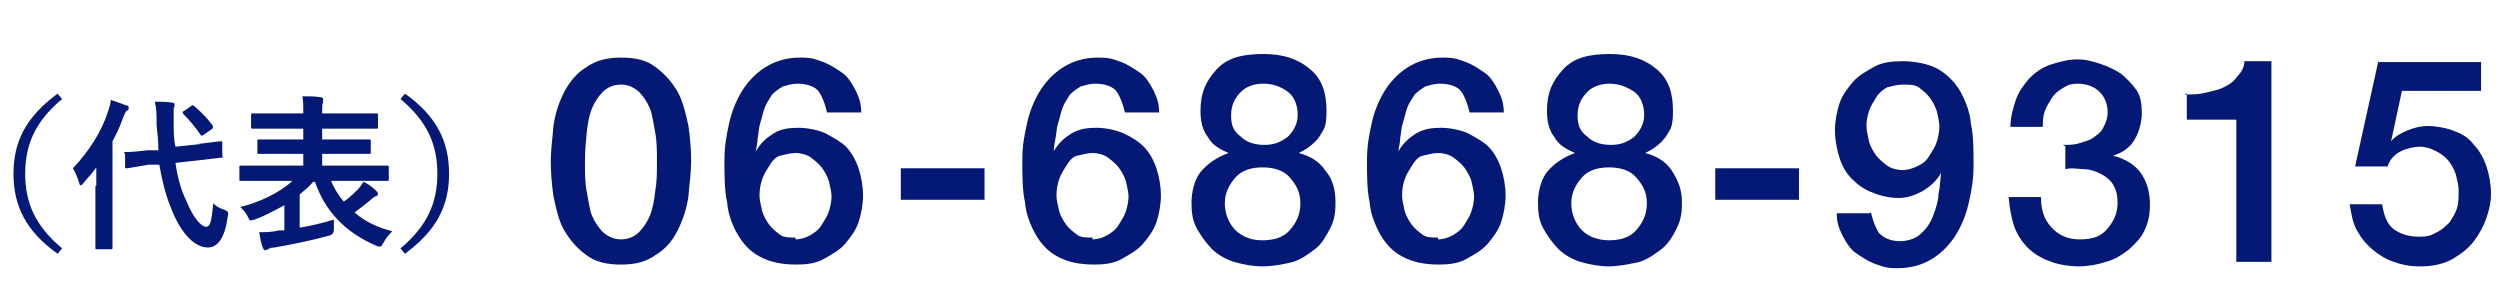 <?xml version="1.0" encoding="UTF-8"?>
<svg xmlns="http://www.w3.org/2000/svg" version="1.1" viewBox="0 0 277.8 33.4">
  <defs>
    <style>
      .cls-1 {
        isolation: isolate;
      }

      .cls-2 {
        fill: #041976;
      }
    </style>
  </defs>
  <!-- Generator: Adobe Illustrator 28.7.4, SVG Export Plug-In . SVG Version: 1.2.0 Build 166)  -->
  <g>
    <g id="_レイヤー_1" data-name="レイヤー_1">
      <g>
        <path class="cls-2" d="M6.9,11c-3,2.5-4.1,5.1-4.1,8.3s1.1,5.8,4.1,8.3l-.5.6c-3.5-2.5-4.9-5.3-4.9-8.9s1.4-6.3,4.9-8.9l.5.6Z"/>
        <path class="cls-2" d="M10.7,20.6c0-.6,0-1.3,0-2-.4.6-.9,1.1-1.4,1.7-.1.2-.3.3-.3.3s-.2,0-.2-.3c-.2-.6-.5-1.3-.7-1.6,1.8-1.9,3.2-4.1,3.9-6.3.1-.4.3-.8.3-1.3.6.2,1.2.4,1.7.6.2,0,.3.1.3.3s0,.2-.2.3c-.1,0-.2.3-.4.7-.3.9-.7,1.8-1.2,2.7v9.1c0,1.8,0,2.7,0,2.7,0,.2,0,.2-.2.2h-1.5c-.2,0-.2,0-.2-.2s0-1,0-2.7v-4.1ZM22,16c1.7-.2,2.3-.3,2.5-.3s.2,0,.2.2v1.4c.1.2.1.2,0,.2l-2.5.3-2.7.3c.2,1.5.6,3,1.2,4.2.8,2,1.7,2.9,2.2,2.9s.6-.7.8-2.6c.3.3.6.5,1.2.7.5.2.5.3.4.8-.3,2.3-1.1,3.4-2.2,3.4-1.7,0-3.2-2-4.1-4.4-.6-1.4-1-3.1-1.3-4.8h-1.2c-1.7.3-2.3.4-2.4.4-.2,0-.2,0-.2-.2v-1.4c-.2-.2-.1-.2,0-.2.2,0,.8,0,2.5-.2h1.2c0-1-.1-1.9-.2-2.8,0-1.2,0-1.8-.2-2.6.7,0,1.3,0,1.9.1.2,0,.3.1.3.2,0,.2,0,.3-.1.4,0,.2,0,.6,0,1.8,0,.8,0,1.7.2,2.5l2.8-.3ZM21.2,11.8c0,0,.1-.1.2-.1s0,0,.2.1c.7.6,1.4,1.3,2,2.1.1.2.1.2,0,.4l-1,.7c0,0-.2.1-.2.1,0,0,0,0-.1-.1-.6-.9-1.3-1.7-1.9-2.3,0,0-.1-.1-.1-.2s0-.1.2-.2l1-.7Z"/>
        <path class="cls-2" d="M29.1,20.1c-1.6,0-2.1,0-2.3,0s-.2,0-.2-.2v-1.3c0-.2,0-.2.2-.2s.7,0,2.3,0h4.6v-1.3h-2.4c-1.8,0-2.4,0-2.5,0-.2,0-.2,0-.2-.2v-1.2c0-.2,0-.2.2-.2s.7,0,2.5,0h2.4v-1.2h-3.2c-1.7,0-2.3,0-2.4,0-.2,0-.2,0-.2-.2v-1.3c0-.2,0-.2.2-.2s.7,0,2.4,0h3.2v-.2c0-.7,0-1.2-.1-1.7.7,0,1.4,0,2,.1.2,0,.3.1.3.2,0,.1,0,.3,0,.4-.1.2-.1.4-.1,1v.2h3.5c1.8,0,2.3,0,2.5,0,.2,0,.2,0,.2.2v1.3c0,.2,0,.2-.2.2s-.7,0-2.5,0h-3.5v1.2h2.7c1.8,0,2.4,0,2.5,0,.2,0,.2,0,.2.2v1.2c0,.2,0,.2-.2.2s-.7,0-2.5,0h-2.7v1.3h4.9c1.6,0,2.2,0,2.3,0,.2,0,.2,0,.2.2v1.3c0,.2,0,.2-.2.2s-.7,0-2.3,0h-3.9c.3.8.8,1.6,1.4,2.3.6-.4,1.1-.9,1.6-1.4.2-.2.4-.5.6-.8.6.3,1,.6,1.4,1,0,0,.2.2.2.3,0,.1,0,.2-.2.3-.1,0-.3.1-.6.4-.6.5-1.1.9-1.8,1.4,1.1,1,2.6,1.7,4.2,2.1-.3.3-.7.7-1,1.3-.2.3-.2.4-.4.4s-.2,0-.4-.1c-3.5-1.5-5.7-3.9-6.8-7.1h-.2c-.4.5-.9.9-1.5,1.4v3.7c1.2-.2,2.5-.5,3.8-.9,0,.3,0,.7,0,1.1q0,.6-.6.7c-2.2.6-4.3,1-6,1.3-.4,0-.6.1-.7.2-.1,0-.2.1-.3.1s-.2,0-.3-.3c-.2-.5-.3-1.1-.4-1.7.7,0,1.4,0,2.2-.2h.6v-2.8c-1.1.6-2.2,1.2-3.3,1.6-.2,0-.3.1-.4.1-.2,0-.2-.1-.4-.5-.2-.4-.5-.7-.8-1,2.1-.5,4.4-1.6,5.8-2.9h-3.1Z"/>
        <path class="cls-2" d="M45,10.4c3.5,2.5,4.9,5.3,4.9,8.9s-1.4,6.3-4.9,8.9l-.5-.6c3-2.5,4.1-5.1,4.1-8.3s-1.1-5.8-4.1-8.3l.5-.6Z"/>
      </g>
      <g id="_グループ_443" data-name="グループ_443">
        <g class="cls-1">
          <path class="cls-2" d="M69,6.4c1.7,0,2.9.3,3.9,1.1,1.1.8,1.8,1.7,2.4,2.7.6,1.1.9,2.4,1.2,3.8.2,1.4.3,2.7.3,3.9s-.2,2.6-.3,3.9c-.2,1.4-.6,2.6-1.2,3.8s-1.4,2.1-2.4,2.7c-1.1.8-2.3,1.1-3.9,1.1s-2.9-.3-3.9-1.1c-1.1-.8-1.8-1.7-2.4-2.7s-.9-2.4-1.2-3.8c-.2-1.4-.3-2.7-.3-3.9s.2-2.6.3-3.9c.2-1.4.6-2.6,1.2-3.8.6-1.1,1.4-2.1,2.4-2.7,1.1-.8,2.4-1.1,3.9-1.1ZM69,26.6c.8,0,1.5-.3,2-.8s.9-1.1,1.2-1.8.5-1.7.6-2.7c.2-1.1.2-2.1.2-3.3s0-2.3-.2-3.3-.3-2-.6-2.7-.8-1.4-1.2-1.8c-.6-.5-1.2-.8-2-.8s-1.5.3-2,.8-.9,1.1-1.2,1.8-.5,1.7-.6,2.7-.2,2.1-.2,3.3,0,2.3.2,3.3.3,2,.6,2.7.8,1.4,1.2,1.8c.6.5,1.2.8,2,.8Z"/>
          <path class="cls-2" d="M91.9,12.5c-.2-.9-.5-1.7-.9-2.3s-1.4-.9-2.3-.9-1.2.2-1.7.3c-.5.3-.9.6-1.2.9-.3.5-.6.9-.8,1.4-.2.5-.3,1.1-.5,1.7s-.2,1.2-.3,1.7c0,.6-.2,1.1-.2,1.5h0c.5-.9,1.2-1.5,2-2s1.8-.6,2.7-.6,2.1.2,3,.6c.9.5,1.7.9,2.3,1.5s1.1,1.5,1.4,2.4.5,2,.5,3-.2,2.1-.5,3-.9,1.7-1.5,2.4-1.5,1.2-2.4,1.7-2,.6-3,.6c-1.7,0-3-.3-4.1-.9-1.1-.6-1.8-1.4-2.4-2.4s-1.1-2.3-1.2-3.6c-.3-1.4-.3-2.9-.3-4.6s.2-2.7.5-4.1.8-2.6,1.4-3.6,1.5-2,2.6-2.7,2.4-1.1,3.9-1.1,1.7.2,2.6.5c.8.3,1.5.8,2.1,1.2s1.1,1.2,1.5,2,.6,1.5.6,2.4h-3.8ZM88.4,26.6c.6,0,1.2-.2,1.7-.5s.9-.6,1.2-1.1.6-.9.8-1.5.3-1.2.3-1.7-.2-1.2-.3-1.7c-.2-.6-.5-1.1-.8-1.5s-.8-.8-1.2-1.1-1.1-.5-1.7-.5-1.2.2-1.7.3-.9.6-1.2,1.1-.6.9-.8,1.5-.3,1.1-.3,1.8.2,1.2.3,1.8c.2.6.5,1.1.8,1.5s.8.8,1.2,1.1,1.1.3,1.7.3Z"/>
          <path class="cls-2" d="M100.1,18.7h9.3v3.5h-9.3v-3.5Z"/>
          <path class="cls-2" d="M125,12.5c-.2-.9-.5-1.7-.9-2.3s-1.4-.9-2.3-.9-1.2.2-1.7.3c-.5.3-.9.6-1.2.9-.3.5-.6.9-.8,1.4-.2.5-.3,1.1-.5,1.7s-.2,1.2-.3,1.7-.2,1.1-.2,1.5h0c.5-.9,1.2-1.5,2-2,.9-.5,1.8-.6,2.7-.6s2.1.2,3,.6,1.7.9,2.3,1.5,1.1,1.5,1.4,2.4.5,2,.5,3-.2,2.1-.5,3-.9,1.7-1.5,2.4-1.5,1.2-2.4,1.7-2,.6-3,.6c-1.7,0-3-.3-4.1-.9-1.1-.6-1.8-1.4-2.4-2.4-.6-1.1-1.1-2.3-1.2-3.6-.3-1.4-.3-2.9-.3-4.6s.2-2.7.5-4.1.8-2.6,1.4-3.6,1.5-2,2.6-2.7,2.4-1.1,3.9-1.1,1.7.2,2.6.5c.8.3,1.5.8,2.1,1.2s1.1,1.2,1.5,2,.6,1.5.6,2.4h-3.8ZM121.4,26.6c.6,0,1.2-.2,1.7-.5s.9-.6,1.2-1.1.6-.9.8-1.5.3-1.2.3-1.7-.2-1.2-.3-1.7c-.2-.6-.5-1.1-.8-1.5s-.8-.8-1.2-1.1-1.1-.5-1.7-.5-1.2.2-1.7.3-.9.6-1.2,1.1-.6.9-.8,1.5-.3,1.1-.3,1.8.2,1.2.3,1.8c.2.6.5,1.1.8,1.5s.8.8,1.2,1.1,1.1.3,1.7.3Z"/>
          <path class="cls-2" d="M140.3,29.6c-1.1,0-2.1-.2-3.2-.5-.9-.3-1.8-.8-2.4-1.4s-1.2-1.4-1.7-2.3-.6-1.8-.6-2.9.3-2.6,1.1-3.5,1.7-1.5,3-2h0c-1.1-.5-1.8-.9-2.3-1.8-.6-.8-.8-1.7-.8-2.9,0-2,.6-3.3,1.8-4.6s2.9-1.7,5.2-1.7,3.9.6,5.2,1.7,1.8,2.6,1.8,4.6-.3,2-.8,2.9c-.6.8-1.4,1.4-2.3,1.8h0c1.2.3,2.3.9,3,2,.8.9,1.1,2.1,1.1,3.5s-.2,2.1-.6,2.9c-.5.9-.9,1.7-1.7,2.3s-1.5,1.1-2.4,1.4c-1.2.3-2.3.5-3.5.5ZM140.3,26.7c1.2,0,2.3-.3,3-1.1s1.2-1.7,1.2-3-.5-2.1-1.2-2.9-1.8-1.1-3-1.1-2.3.3-3,1.1-1.2,1.7-1.2,2.9.5,2.3,1.2,3c.9.8,1.8,1.1,3,1.1ZM140.3,9.3c-.9,0-1.8.3-2.4.9s-1.1,1.4-1.1,2.6.3,1.8,1.1,2.4c.6.6,1.5.9,2.6.9s1.8-.3,2.6-.9c.6-.6,1.1-1.4,1.1-2.4s-.3-2-1.1-2.6-1.7-.9-2.7-.9Z"/>
          <path class="cls-2" d="M163.3,12.5c-.2-.9-.5-1.7-.9-2.3s-1.4-.9-2.3-.9-1.2.2-1.7.3c-.5.3-.9.6-1.2.9-.3.5-.6.9-.8,1.4-.2.5-.3,1.1-.5,1.7s-.2,1.2-.3,1.7c0,.6-.2,1.1-.2,1.5h0c.5-.9,1.2-1.5,2-2,.9-.5,1.8-.6,2.7-.6s2.1.2,3,.6c.9.5,1.7.9,2.3,1.5s1.1,1.5,1.4,2.4.5,2,.5,3-.2,2.1-.5,3-.9,1.7-1.5,2.4-1.5,1.2-2.4,1.7-2,.6-3,.6c-1.7,0-3-.3-4.1-.9-1.1-.6-1.8-1.4-2.4-2.4-.6-1.1-1.1-2.3-1.2-3.6-.3-1.4-.3-2.9-.3-4.6s.2-2.7.5-4.1.8-2.6,1.4-3.6,1.5-2,2.6-2.7,2.4-1.1,3.9-1.1,1.7.2,2.6.5c.8.3,1.5.8,2.1,1.2s1.1,1.2,1.5,2,.6,1.5.6,2.4h-3.8ZM159.8,26.6c.6,0,1.2-.2,1.7-.5s.9-.6,1.2-1.1.6-.9.8-1.5.3-1.2.3-1.7-.2-1.2-.3-1.7c-.2-.6-.5-1.1-.8-1.5s-.8-.8-1.2-1.1-1.1-.5-1.7-.5-1.2.2-1.7.3-.9.6-1.2,1.1-.6.9-.8,1.5-.3,1.1-.3,1.8.2,1.2.3,1.8c.2.6.5,1.1.8,1.5s.8.8,1.2,1.1,1.1.3,1.7.3Z"/>
          <path class="cls-2" d="M178.8,29.6c-1.1,0-2.1-.2-3.2-.5-.9-.3-1.8-.8-2.4-1.4s-1.2-1.4-1.7-2.3-.6-1.8-.6-2.9.3-2.6,1.1-3.5,1.7-1.5,3-2h0c-1.1-.5-1.8-.9-2.3-1.8-.6-.8-.8-1.7-.8-2.9,0-2,.6-3.3,1.8-4.6s2.9-1.7,5.2-1.7,3.9.6,5.2,1.7,1.8,2.6,1.8,4.6-.3,2-.8,2.9c-.6.8-1.4,1.4-2.3,1.8h0c1.2.3,2.3.9,3,2s1.1,2.1,1.1,3.5-.2,2.1-.6,2.9-.9,1.7-1.7,2.3-1.5,1.1-2.4,1.4c-1.4.3-2.4.5-3.5.5ZM178.8,26.7c1.2,0,2.3-.3,3-1.1s1.2-1.7,1.2-3-.5-2.1-1.2-2.9-1.8-1.1-3-1.1-2.3.3-3,1.1-1.2,1.7-1.2,2.9.5,2.3,1.2,3,1.8,1.1,3,1.1ZM178.8,9.3c-.9,0-1.8.3-2.4.9s-1.1,1.4-1.1,2.6.3,1.8,1.1,2.4c.6.6,1.5.9,2.6.9s1.8-.3,2.6-.9c.6-.6,1.1-1.4,1.1-2.4s-.3-2-1.1-2.6c-.9-.6-1.8-.9-2.7-.9Z"/>
          <path class="cls-2" d="M190.6,18.7h9.3v3.5h-9.3v-3.5Z"/>
          <path class="cls-2" d="M207.9,23.6c.2.9.5,1.7.9,2.3.6.6,1.4.9,2.3.9s1.8-.3,2.3-.8c.6-.5,1.1-1.2,1.4-2s.6-1.7.6-2.4c.2-.9.2-1.7.3-2.4h0c-.5.9-1.2,1.5-2,2-.9.5-1.8.8-2.7.8s-2-.2-2.9-.6c-.9-.3-1.7-.9-2.3-1.5s-1.1-1.4-1.4-2.4c-.3-.9-.5-2-.5-3s.2-2.1.5-3,.9-1.7,1.5-2.4,1.5-1.2,2.4-1.7,2-.6,3.2-.6,2.9.3,3.9.9,1.8,1.4,2.4,2.4c.6,1.1,1.1,2.3,1.2,3.6.3,1.4.3,2.9.3,4.6s-.2,2.7-.5,4.1-.8,2.6-1.4,3.6-1.5,2-2.6,2.7-2.4,1.1-3.9,1.1-1.7-.2-2.6-.5c-.8-.3-1.5-.8-2.1-1.2s-1.1-1.2-1.5-2-.6-1.5-.6-2.4h3.6ZM211.4,9.4c-.6,0-1.2.2-1.7.3-.5.3-.9.6-1.2,1.1s-.6.9-.8,1.5-.3,1.1-.3,1.7.2,1.2.3,1.8c.2.6.5,1.1.8,1.5s.8.8,1.2,1.1,1.1.5,1.7.5,1.2-.2,1.8-.5.9-.6,1.2-1.1.6-.9.8-1.5.3-1.2.3-1.8-.2-1.2-.3-1.7c-.2-.6-.5-1.1-.8-1.5s-.8-.8-1.2-1.1-1.1-.3-1.8-.3Z"/>
          <path class="cls-2" d="M229.3,16.1c.6,0,1.2,0,1.8-.2s1.1-.3,1.5-.6.9-.6,1.1-1.1c.3-.5.5-1.1.5-1.7,0-.9-.3-1.7-.9-2.3-.6-.6-1.5-.9-2.4-.9s-1.2.2-1.7.5-.9.6-1.2,1.1-.6.9-.8,1.5-.2,1.1-.2,1.7h-3.6c0-1.1.3-2.1.6-3s.9-1.7,1.5-2.4c.6-.6,1.4-1.2,2.3-1.5s2-.6,3-.6,1.7.2,2.6.5c.9.3,1.5.6,2.3,1.1.6.5,1.2,1.1,1.7,1.8s.6,1.7.6,2.6-.3,2.1-.8,2.9c-.5.9-1.4,1.5-2.4,1.8h0c1.2.3,2.3.9,3,1.8.8,1.1,1.1,2.3,1.1,3.6s-.2,2-.6,2.9-1.1,1.5-1.7,2.1c-.8.6-1.5,1.1-2.6,1.4-.9.3-2,.5-3,.5s-2.4-.2-3.3-.6c-.9-.3-1.8-.9-2.4-1.5-.6-.6-1.2-1.5-1.5-2.4s-.5-2-.6-3.2h3.6c0,1.4.3,2.4,1.1,3.3.8.9,1.8,1.4,3.2,1.4s2.3-.3,3-1.1,1.2-1.7,1.2-2.9-.2-1.5-.5-2.1c-.3-.5-.8-.9-1.4-1.2s-1.2-.5-1.8-.5-1.4-.2-2.1,0v-2.6h-.2Z"/>
          <path class="cls-2" d="M242.8,10.5c.8,0,1.5,0,2.3-.2s1.4-.3,2-.6c.6-.3,1.1-.6,1.5-1.2.5-.5.8-1.1.8-1.7h3v22.3h-3.9v-15.8h-5.5v-2.9h-.2Z"/>
          <path class="cls-2" d="M264.2,6.9h11.5v3.2h-8.8l-1.2,5.6h0c.5-.6,1.1-.9,1.8-1.2s1.5-.5,2.3-.5,2.1.2,3,.6c.9.3,1.7.9,2.1,1.5.6.6,1.1,1.5,1.4,2.4s.5,2,.5,3-.2,1.8-.5,2.7-.8,1.8-1.4,2.6-1.4,1.4-2.4,2c-.9.5-2.1.8-3.5.8s-2.1-.2-3-.5-1.7-.8-2.4-1.4-1.2-1.2-1.7-2.1c-.5-.9-.6-1.8-.8-2.9h3.6c.2,1.2.5,2.1,1.2,2.7.8.6,1.7.9,2.9.9s1.4-.2,2-.5.9-.6,1.4-1.1c.3-.5.6-.9.8-1.5s.2-1.2.2-2-.2-1.2-.3-1.8c-.2-.6-.5-1.1-.8-1.5s-.8-.8-1.4-1.1-1.2-.5-1.8-.5-1.5.2-2.1.5-1.2.8-1.5,1.7h-3.6l2.6-11.8Z"/>
        </g>
      </g>
    </g>
  </g>
</svg>